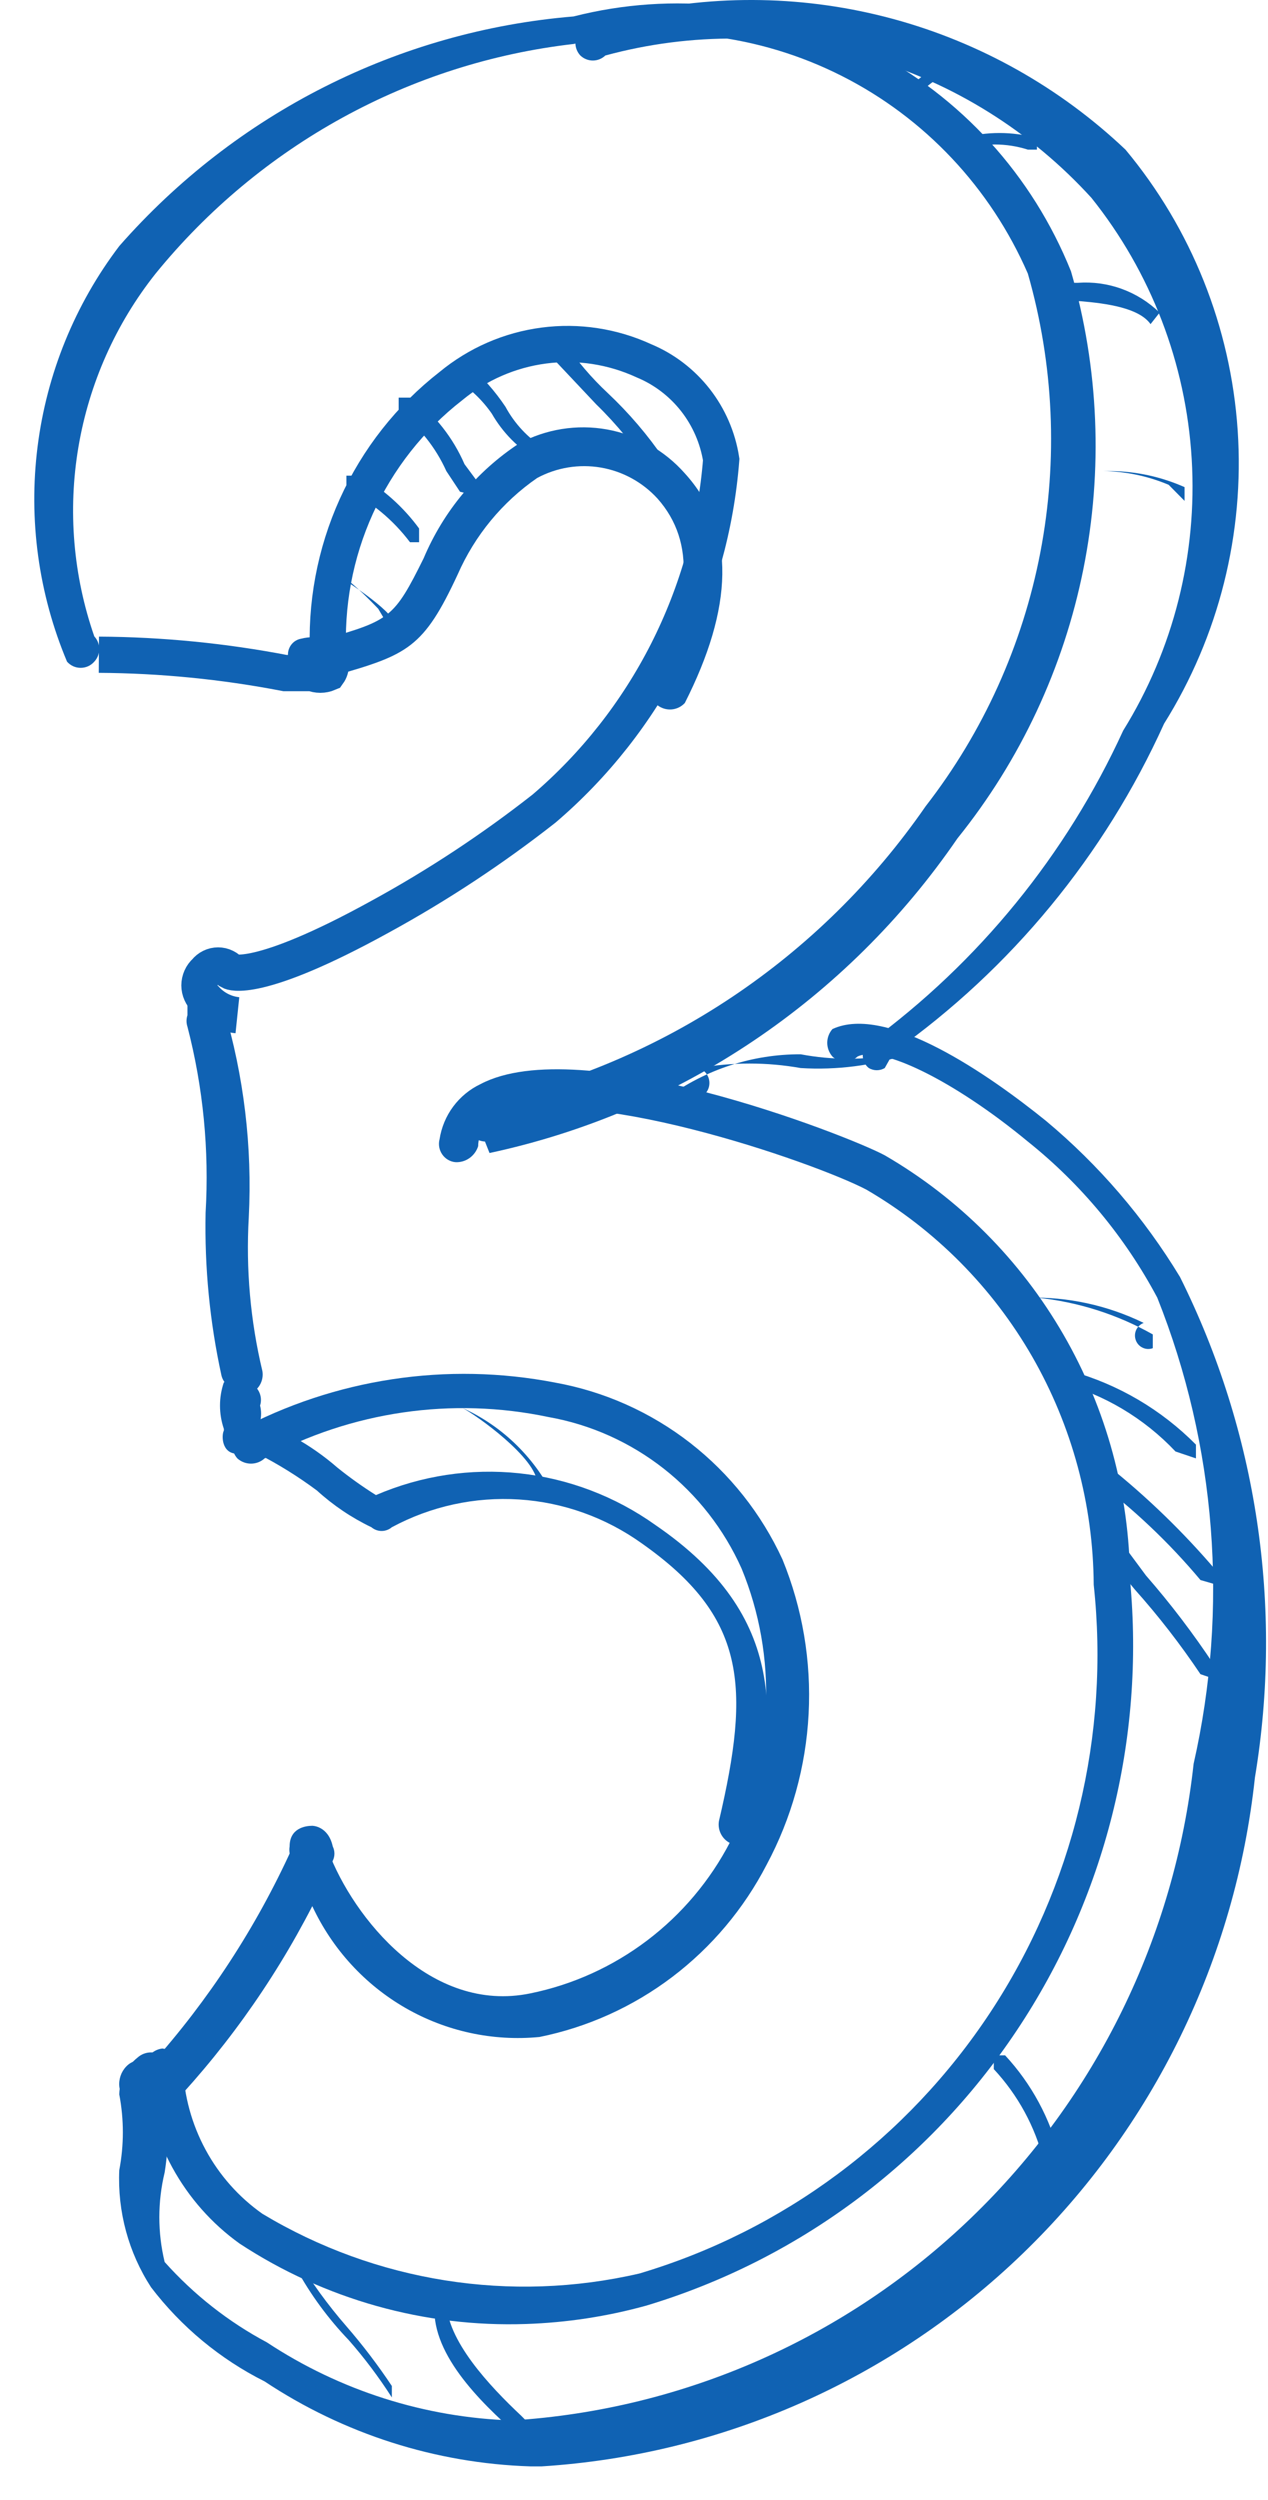 <svg width="35" height="69" viewBox="0 0 35 69" fill="none" xmlns="http://www.w3.org/2000/svg">
<path d="M13.386 31.509C13.386 31.509 12.947 31.509 12.885 31.002C12.822 30.495 12.885 30.495 13.324 30.431C18.278 29.374 22.649 26.451 25.549 22.256C27.14 20.207 28.225 17.805 28.716 15.248C29.206 12.691 29.088 10.053 28.371 7.552C27.34 5.183 25.523 3.252 23.233 2.095C20.943 0.937 18.325 0.626 15.832 1.214C11.318 1.733 7.181 4.006 4.295 7.552C3.195 8.938 2.462 10.585 2.165 12.337C1.869 14.089 2.02 15.889 2.603 17.566C2.691 17.66 2.74 17.785 2.74 17.914C2.74 18.044 2.691 18.169 2.603 18.263C2.556 18.317 2.498 18.36 2.433 18.39C2.368 18.419 2.298 18.434 2.226 18.434C2.155 18.434 2.085 18.419 2.02 18.39C1.955 18.36 1.897 18.317 1.85 18.263C1.064 16.393 0.783 14.346 1.037 12.33C1.29 10.315 2.069 8.403 3.292 6.792C6.508 3.125 11 0.854 15.832 0.454C18.575 -0.245 21.475 0.082 23.999 1.374C26.522 2.667 28.498 4.839 29.562 7.489C30.333 10.16 30.45 12.98 29.904 15.707C29.358 18.433 28.165 20.985 26.427 23.143C23.376 27.597 18.755 30.703 13.512 31.826L13.386 31.509Z" fill="#1062B3"/>
<path d="M14.515 64.148C11.72 64.243 8.962 63.469 6.616 61.93C5.847 61.379 5.211 60.66 4.755 59.826C4.299 58.992 4.035 58.065 3.982 57.113C3.982 56.972 4.032 56.836 4.125 56.731C4.218 56.626 4.345 56.559 4.484 56.543C4.617 56.563 4.741 56.621 4.841 56.712C4.941 56.801 5.013 56.919 5.048 57.05C5.08 57.851 5.294 58.635 5.675 59.338C6.055 60.042 6.592 60.647 7.243 61.106C10.373 62.987 14.1 63.577 17.65 62.754C21.614 61.574 25.042 59.024 27.334 55.548C29.626 52.073 30.637 47.893 30.189 43.741C30.176 41.529 29.59 39.359 28.491 37.446C27.391 35.534 25.815 33.946 23.92 32.84C22.478 32.079 15.895 29.798 13.7 30.875C13.552 30.938 13.425 31.043 13.336 31.179C13.246 31.314 13.199 31.473 13.199 31.636C13.157 31.769 13.073 31.885 12.96 31.965C12.847 32.046 12.71 32.086 12.572 32.079C12.499 32.073 12.429 32.05 12.366 32.013C12.303 31.976 12.249 31.926 12.207 31.865C12.165 31.805 12.137 31.736 12.124 31.664C12.111 31.591 12.114 31.517 12.133 31.446C12.184 31.118 12.313 30.808 12.51 30.543C12.707 30.278 12.965 30.066 13.261 29.925C16.02 28.467 23.355 31.319 24.421 31.889C26.465 33.075 28.166 34.781 29.354 36.839C30.543 38.896 31.176 41.232 31.192 43.614C31.606 47.999 30.501 52.394 28.065 56.046C25.63 59.699 22.015 62.384 17.838 63.641C16.754 63.941 15.639 64.111 14.515 64.148Z" fill="#1062B3"/>
<path d="M6.553 28.023C6.216 27.988 5.904 27.831 5.675 27.579C5.622 27.531 5.579 27.473 5.55 27.407C5.521 27.342 5.505 27.27 5.505 27.199C5.505 27.127 5.521 27.056 5.55 26.99C5.579 26.924 5.622 26.866 5.675 26.818C5.716 26.766 5.769 26.723 5.828 26.694C5.888 26.664 5.954 26.649 6.02 26.649C6.086 26.649 6.152 26.664 6.212 26.694C6.271 26.723 6.324 26.766 6.365 26.818C6.365 26.818 7.055 27.199 10.503 25.297C12.086 24.431 13.595 23.435 15.017 22.319C16.421 21.119 17.576 19.65 18.416 17.997C19.255 16.343 19.762 14.538 19.907 12.685C19.813 12.084 19.567 11.518 19.194 11.041C18.82 10.564 18.332 10.191 17.776 9.96C16.912 9.561 15.954 9.414 15.012 9.538C14.07 9.661 13.181 10.049 12.446 10.657C11.323 11.531 10.427 12.669 9.837 13.973C9.247 15.276 8.981 16.705 9.061 18.136C9.107 18.2 9.131 18.278 9.131 18.358C9.131 18.437 9.107 18.515 9.061 18.579C8.991 18.609 8.917 18.624 8.841 18.624C8.766 18.624 8.691 18.609 8.622 18.579H7.87C6.175 18.252 4.454 18.082 2.729 18.072" stroke="#1062B3"/>
<path d="M6.616 38.353C6.502 38.357 6.39 38.322 6.299 38.252C6.208 38.183 6.143 38.085 6.114 37.973C5.791 36.496 5.644 34.986 5.675 33.474C5.777 31.746 5.608 30.014 5.174 28.34C5.14 28.237 5.14 28.126 5.174 28.023V27.643C5.117 27.559 5.087 27.459 5.087 27.358C5.087 27.256 5.117 27.157 5.174 27.072C5.261 27.028 5.358 27.005 5.456 27.005C5.554 27.005 5.651 27.028 5.738 27.072C5.887 27.129 6.011 27.235 6.091 27.374C6.171 27.512 6.201 27.674 6.177 27.833C6.733 29.701 6.966 31.652 6.867 33.6C6.785 35.027 6.911 36.458 7.243 37.846C7.265 37.98 7.239 38.117 7.17 38.233C7.101 38.349 6.993 38.437 6.867 38.48L6.616 38.353Z" fill="#1062B3"/>
<path d="M6.615 39.811C6.509 39.812 6.406 39.775 6.325 39.705C6.244 39.635 6.191 39.538 6.176 39.431C6.038 39.02 6.038 38.575 6.176 38.164C6.269 38.075 6.393 38.025 6.521 38.025C6.649 38.025 6.773 38.075 6.866 38.164C6.99 38.207 7.092 38.297 7.15 38.416C7.209 38.534 7.219 38.671 7.179 38.797C7.216 38.943 7.216 39.096 7.179 39.241C7.209 39.366 7.209 39.496 7.179 39.621C7.118 39.71 7.03 39.776 6.928 39.81C6.827 39.844 6.717 39.845 6.615 39.811Z" fill="#1062B3"/>
<path d="M3.855 58.064C3.855 58.064 3.855 58.064 3.542 58.064C3.463 57.999 3.4 57.916 3.356 57.823C3.313 57.73 3.29 57.628 3.29 57.525C3.29 57.422 3.313 57.321 3.356 57.227C3.4 57.134 3.463 57.052 3.542 56.987C3.631 56.915 3.741 56.875 3.855 56.875C3.969 56.875 4.08 56.915 4.169 56.987C5.756 55.212 7.067 53.203 8.056 51.029C8.107 50.939 8.18 50.862 8.268 50.807C8.355 50.752 8.455 50.719 8.558 50.712C8.558 50.712 8.934 50.712 9.059 51.093C9.749 52.931 11.88 55.592 14.639 55.022C15.809 54.783 16.91 54.284 17.865 53.56C18.819 52.837 19.602 51.907 20.156 50.839C20.75 49.681 21.085 48.406 21.14 47.103C21.194 45.8 20.965 44.501 20.47 43.297C19.986 42.214 19.248 41.266 18.319 40.537C17.39 39.808 16.299 39.319 15.141 39.114C12.477 38.553 9.703 38.957 7.304 40.255C7.2 40.349 7.066 40.4 6.928 40.4C6.789 40.4 6.655 40.349 6.551 40.255C6.459 40.151 6.408 40.015 6.408 39.875C6.408 39.734 6.459 39.599 6.551 39.495C9.241 38.052 12.338 37.583 15.329 38.164C16.684 38.409 17.962 38.981 19.053 39.83C20.144 40.68 21.017 41.782 21.598 43.044C22.15 44.393 22.396 45.85 22.32 47.308C22.244 48.766 21.848 50.189 21.16 51.473C20.531 52.688 19.642 53.745 18.557 54.568C17.473 55.39 16.22 55.957 14.89 56.226C13.604 56.35 12.312 56.07 11.189 55.423C10.067 54.776 9.17 53.795 8.62 52.614C7.517 54.759 6.101 56.724 4.42 58.444L3.855 58.064Z" fill="#1062B3"/>
<path d="M18.151 19.468H17.837C17.784 19.42 17.741 19.361 17.712 19.296C17.683 19.23 17.668 19.159 17.668 19.087C17.668 19.015 17.683 18.944 17.712 18.879C17.741 18.813 17.784 18.755 17.837 18.707C19.091 16.679 19.217 14.968 18.151 13.764C17.737 13.311 17.187 13.009 16.586 12.906C15.984 12.803 15.366 12.904 14.828 13.193C13.866 13.857 13.106 14.779 12.634 15.855C11.693 17.883 11.254 18.073 9.248 18.644H8.621C8.555 18.663 8.486 18.668 8.418 18.658C8.35 18.649 8.285 18.626 8.226 18.591C8.167 18.555 8.117 18.508 8.077 18.451C8.037 18.395 8.009 18.331 7.994 18.263C7.964 18.202 7.948 18.134 7.948 18.065C7.948 17.997 7.964 17.929 7.995 17.867C8.025 17.806 8.069 17.753 8.123 17.711C8.178 17.67 8.241 17.642 8.308 17.63C8.534 17.573 8.771 17.573 8.997 17.63C10.753 17.122 10.878 17.059 11.693 15.411C12.24 14.114 13.157 13.011 14.326 12.242C15.07 11.842 15.926 11.705 16.756 11.854C17.586 12.004 18.342 12.431 18.903 13.066C20.345 14.651 20.22 16.806 18.903 19.404C18.808 19.507 18.678 19.57 18.539 19.582C18.4 19.593 18.262 19.553 18.151 19.468Z" fill="#1062B3"/>
<path d="M20.22 50.901C20.093 50.858 19.986 50.771 19.917 50.654C19.848 50.538 19.822 50.401 19.844 50.268C20.722 46.529 20.596 44.627 17.712 42.599C16.716 41.886 15.544 41.467 14.326 41.389C13.108 41.311 11.893 41.576 10.816 42.155C10.737 42.222 10.637 42.259 10.534 42.259C10.43 42.259 10.331 42.222 10.251 42.155C9.704 41.893 9.197 41.551 8.747 41.141C8.232 40.758 7.687 40.419 7.117 40.127C7.029 40.172 6.932 40.195 6.834 40.195C6.736 40.195 6.64 40.172 6.552 40.127C6.113 40.127 6.113 39.62 6.176 39.494C6.191 39.426 6.219 39.362 6.259 39.306C6.299 39.249 6.35 39.202 6.408 39.166C6.467 39.131 6.532 39.108 6.6 39.099C6.668 39.089 6.737 39.094 6.803 39.113C7.726 39.397 8.58 39.872 9.311 40.508C9.651 40.782 10.007 41.036 10.377 41.268C11.625 40.73 12.989 40.523 14.338 40.667C15.688 40.811 16.979 41.302 18.088 42.092C21.788 44.627 21.474 47.479 20.659 50.901C20.591 50.935 20.515 50.953 20.439 50.953C20.363 50.953 20.288 50.935 20.22 50.901Z" fill="#1062B3"/>
<path d="M8.37 51.6C8.243 51.557 8.136 51.469 8.067 51.353C7.998 51.237 7.972 51.1 7.994 50.966C7.994 50.459 8.433 50.396 8.621 50.396C8.621 50.396 9.06 50.396 9.185 50.966C9.215 51.028 9.231 51.095 9.231 51.164C9.231 51.233 9.215 51.301 9.185 51.362C9.154 51.423 9.11 51.477 9.056 51.518C9.002 51.559 8.938 51.587 8.872 51.6H8.558H8.37Z" fill="#1062B3"/>
<path d="M24.421 29.481C24.354 29.52 24.278 29.541 24.201 29.541C24.124 29.541 24.048 29.52 23.982 29.481C23.929 29.44 23.887 29.387 23.858 29.326C23.829 29.266 23.814 29.2 23.814 29.133C23.814 29.065 23.829 28.999 23.858 28.939C23.887 28.878 23.929 28.826 23.982 28.784C27.013 26.565 29.431 23.598 31.003 20.165C32.391 17.927 33.052 15.307 32.894 12.671C32.737 10.035 31.769 7.514 30.126 5.461C28.458 3.63 26.325 2.295 23.96 1.603C21.595 0.91 19.087 0.885 16.709 1.532C16.616 1.621 16.492 1.671 16.364 1.671C16.236 1.671 16.112 1.621 16.019 1.532C15.931 1.438 15.882 1.313 15.882 1.183C15.882 1.054 15.931 0.929 16.019 0.835C16.032 0.722 16.083 0.616 16.163 0.536C16.242 0.456 16.346 0.404 16.458 0.391C16.593 0.319 16.744 0.281 16.897 0.281C17.05 0.281 17.201 0.319 17.336 0.391C19.752 -0.173 22.269 -0.126 24.663 0.526C27.058 1.178 29.257 2.416 31.066 4.13C32.886 6.314 33.971 9.027 34.163 11.876C34.354 14.725 33.643 17.562 32.132 19.974C30.486 23.612 27.911 26.741 24.671 29.037L24.421 29.481Z" fill="#1062B3"/>
<path d="M14.639 68.078C12.027 67.995 9.488 67.183 7.304 65.733C6.078 65.118 5.006 64.23 4.169 63.134C3.548 62.177 3.241 61.046 3.292 59.902C3.424 59.211 3.424 58.501 3.292 57.811C3.296 57.615 3.343 57.422 3.43 57.247C3.517 57.072 3.641 56.918 3.793 56.797C3.897 56.703 4.03 56.651 4.169 56.651C4.308 56.651 4.442 56.703 4.545 56.797C4.599 56.844 4.642 56.903 4.671 56.968C4.7 57.034 4.715 57.105 4.715 57.177C4.715 57.249 4.7 57.32 4.671 57.385C4.642 57.451 4.599 57.51 4.545 57.557C4.672 58.355 4.672 59.168 4.545 59.965C4.349 60.777 4.349 61.625 4.545 62.437C5.35 63.338 6.305 64.089 7.367 64.655C9.386 65.987 11.728 66.732 14.138 66.81C18.882 66.511 23.37 64.529 26.811 61.213C30.252 57.897 32.425 53.461 32.947 48.684C33.92 44.393 33.57 39.903 31.944 35.819C31.056 34.151 29.84 32.684 28.37 31.509C26.301 29.798 24.295 28.847 23.668 29.164C23.575 29.253 23.451 29.303 23.323 29.303C23.195 29.303 23.071 29.253 22.978 29.164C22.886 29.06 22.834 28.924 22.834 28.784C22.834 28.644 22.886 28.508 22.978 28.404C24.483 27.706 27.304 29.671 28.872 30.939C30.332 32.158 31.582 33.615 32.571 35.248C34.698 39.514 35.422 44.354 34.639 49.065C34.102 54.071 31.832 58.725 28.23 62.204C24.628 65.683 19.925 67.763 14.953 68.078H14.639Z" fill="#1062B3"/>
<path d="M14.828 40.951C14.828 40.254 13.135 39.05 12.759 38.86C12.383 38.67 12.759 38.86 12.759 38.86C13.886 39.37 14.797 40.268 15.329 41.395L14.828 40.951Z" fill="#1062B3"/>
<path d="M10.441 16.805C10.441 16.805 9.375 15.665 9.062 15.728C9.062 15.728 10.441 16.552 10.817 17.059V17.439L10.441 16.805Z" fill="#1062B3"/>
<path d="M11.317 14.967C10.851 14.35 10.251 13.851 9.562 13.509V13.129C9.562 13.129 9.562 13.129 9.938 13.129C10.575 13.495 11.131 13.991 11.568 14.587V14.967H11.317Z" fill="#1062B3"/>
<path d="M12.697 13.573L12.32 13.003C12.026 12.35 11.573 11.783 11.004 11.355V10.975C11.004 10.975 11.004 10.975 11.38 10.975C12.009 11.452 12.506 12.085 12.822 12.813L13.198 13.32C13.231 13.377 13.249 13.443 13.249 13.51C13.249 13.577 13.231 13.642 13.198 13.7L12.697 13.573Z" fill="#1062B3"/>
<path d="M14.829 12.685C14.309 12.381 13.877 11.944 13.575 11.418C13.309 11.035 12.967 10.711 12.572 10.467V10.087C12.572 10.087 12.572 10.087 12.948 10.087C13.332 10.42 13.669 10.804 13.952 11.228C14.204 11.694 14.571 12.087 15.017 12.368C15.017 12.368 15.017 12.368 15.017 12.749L14.829 12.685Z" fill="#1062B3"/>
<path d="M17.965 13.002C17.533 12.334 17.028 11.718 16.46 11.164L15.206 9.833C15.206 9.833 15.206 9.516 15.206 9.453C15.206 9.389 15.206 9.453 15.582 9.453C15.927 9.961 16.326 10.429 16.773 10.847C17.361 11.4 17.887 12.016 18.341 12.685C18.341 12.685 18.341 12.685 18.341 13.065L17.965 13.002Z" fill="#1062B3"/>
<path d="M10.816 66.176C10.459 65.618 10.061 65.088 9.625 64.591C9.061 64.003 8.576 63.343 8.183 62.627V62.31C8.586 62.983 9.047 63.62 9.562 64.211C10.014 64.733 10.433 65.283 10.816 65.859V66.239V66.176Z" fill="#1062B3"/>
<path d="M14.264 67.507V67.19C13.261 66.303 11.819 64.909 12.007 63.514C12.055 63.486 12.109 63.472 12.164 63.472C12.219 63.472 12.273 63.486 12.32 63.514C12.32 64.592 13.512 65.859 14.389 66.683L14.703 67C14.703 67 14.703 67 14.703 67.38L14.264 67.507Z" fill="#1062B3"/>
<path d="M19.03 30.305C18.932 30.35 18.825 30.374 18.717 30.374C18.609 30.374 18.502 30.35 18.403 30.305C18.403 30.305 18.403 30.305 18.403 30.305C19.479 29.517 20.774 29.096 22.102 29.101C22.973 29.265 23.865 29.265 24.736 29.101C24.783 29.073 24.837 29.058 24.892 29.058C24.947 29.058 25.001 29.073 25.049 29.101C24.099 29.413 23.099 29.542 22.102 29.481C21.169 29.315 20.214 29.315 19.281 29.481C19.389 29.514 19.48 29.59 19.532 29.691C19.585 29.792 19.596 29.91 19.563 30.02C19.53 30.129 19.455 30.22 19.355 30.274C19.255 30.327 19.138 30.338 19.03 30.305Z" fill="#1062B3"/>
<path d="M31.569 36.516C30.573 36.03 29.477 35.791 28.372 35.819H26.867C26.867 35.819 26.867 35.819 27.181 35.819H28.623C29.746 35.933 30.834 36.278 31.82 36.833V37.213C31.775 37.23 31.727 37.237 31.679 37.235C31.631 37.233 31.583 37.221 31.54 37.2C31.496 37.18 31.457 37.151 31.424 37.115C31.392 37.079 31.366 37.037 31.35 36.991C31.334 36.945 31.326 36.897 31.328 36.848C31.33 36.799 31.342 36.752 31.362 36.707C31.383 36.663 31.411 36.624 31.447 36.591C31.483 36.558 31.524 36.532 31.569 36.516Z" fill="#1062B3"/>
<path d="M32.447 40.065C31.577 39.143 30.469 38.484 29.249 38.164C29.221 38.115 29.207 38.061 29.207 38.005C29.207 37.95 29.221 37.895 29.249 37.847C29.249 37.847 29.249 37.847 29.562 37.847C30.866 38.211 32.054 38.909 33.011 39.875C33.011 39.875 33.011 39.875 33.011 40.255L32.447 40.065Z" fill="#1062B3"/>
<path d="M33.136 43.613C32.264 42.572 31.275 41.636 30.189 40.825V40.445C30.189 40.445 30.189 40.445 30.566 40.445C31.659 41.316 32.667 42.293 33.575 43.36V43.74L33.136 43.613Z" fill="#1062B3"/>
<path d="M33.136 46.212C32.584 45.389 31.977 44.605 31.317 43.867L30.69 43.106C30.69 43.106 30.69 42.79 30.69 42.726C30.69 42.663 30.69 42.726 31.067 42.726L31.631 43.487C32.312 44.267 32.94 45.093 33.512 45.958V46.339L33.136 46.212Z" fill="#1062B3"/>
<path d="M28.81 59.648C28.571 58.699 28.096 57.826 27.431 57.113V56.733H27.744C28.472 57.518 28.99 58.478 29.249 59.522L28.81 59.648Z" fill="#1062B3"/>
<path d="M32.258 13.382C31.682 13.139 31.064 13.01 30.44 13.002H29.374C29.374 13.002 29.374 13.002 29.688 13.002H30.691C31.382 13.014 32.064 13.165 32.697 13.446V13.826L32.258 13.382Z" fill="#1062B3"/>
<path d="M31.758 8.947C31.444 8.503 30.566 8.376 29.814 8.313H28.748V7.806H29.751C30.163 7.776 30.578 7.833 30.966 7.975C31.355 8.117 31.71 8.34 32.008 8.63L31.758 8.947Z" fill="#1062B3"/>
<path d="M28.371 4.13C27.779 3.941 27.144 3.941 26.553 4.13V3.813C27.23 3.624 27.945 3.624 28.622 3.813V4.13C28.622 4.13 28.747 4.13 28.371 4.13Z" fill="#1062B3"/>
<path d="M25.111 2.799C25.078 2.741 25.061 2.676 25.061 2.609C25.061 2.542 25.078 2.477 25.111 2.419C25.568 1.924 26.197 1.628 26.866 1.595C26.866 1.595 26.866 1.595 26.866 1.912C26.611 1.911 26.357 1.96 26.12 2.058C25.884 2.156 25.669 2.3 25.487 2.482L25.111 2.799Z" fill="#1062B3"/>
</svg>
